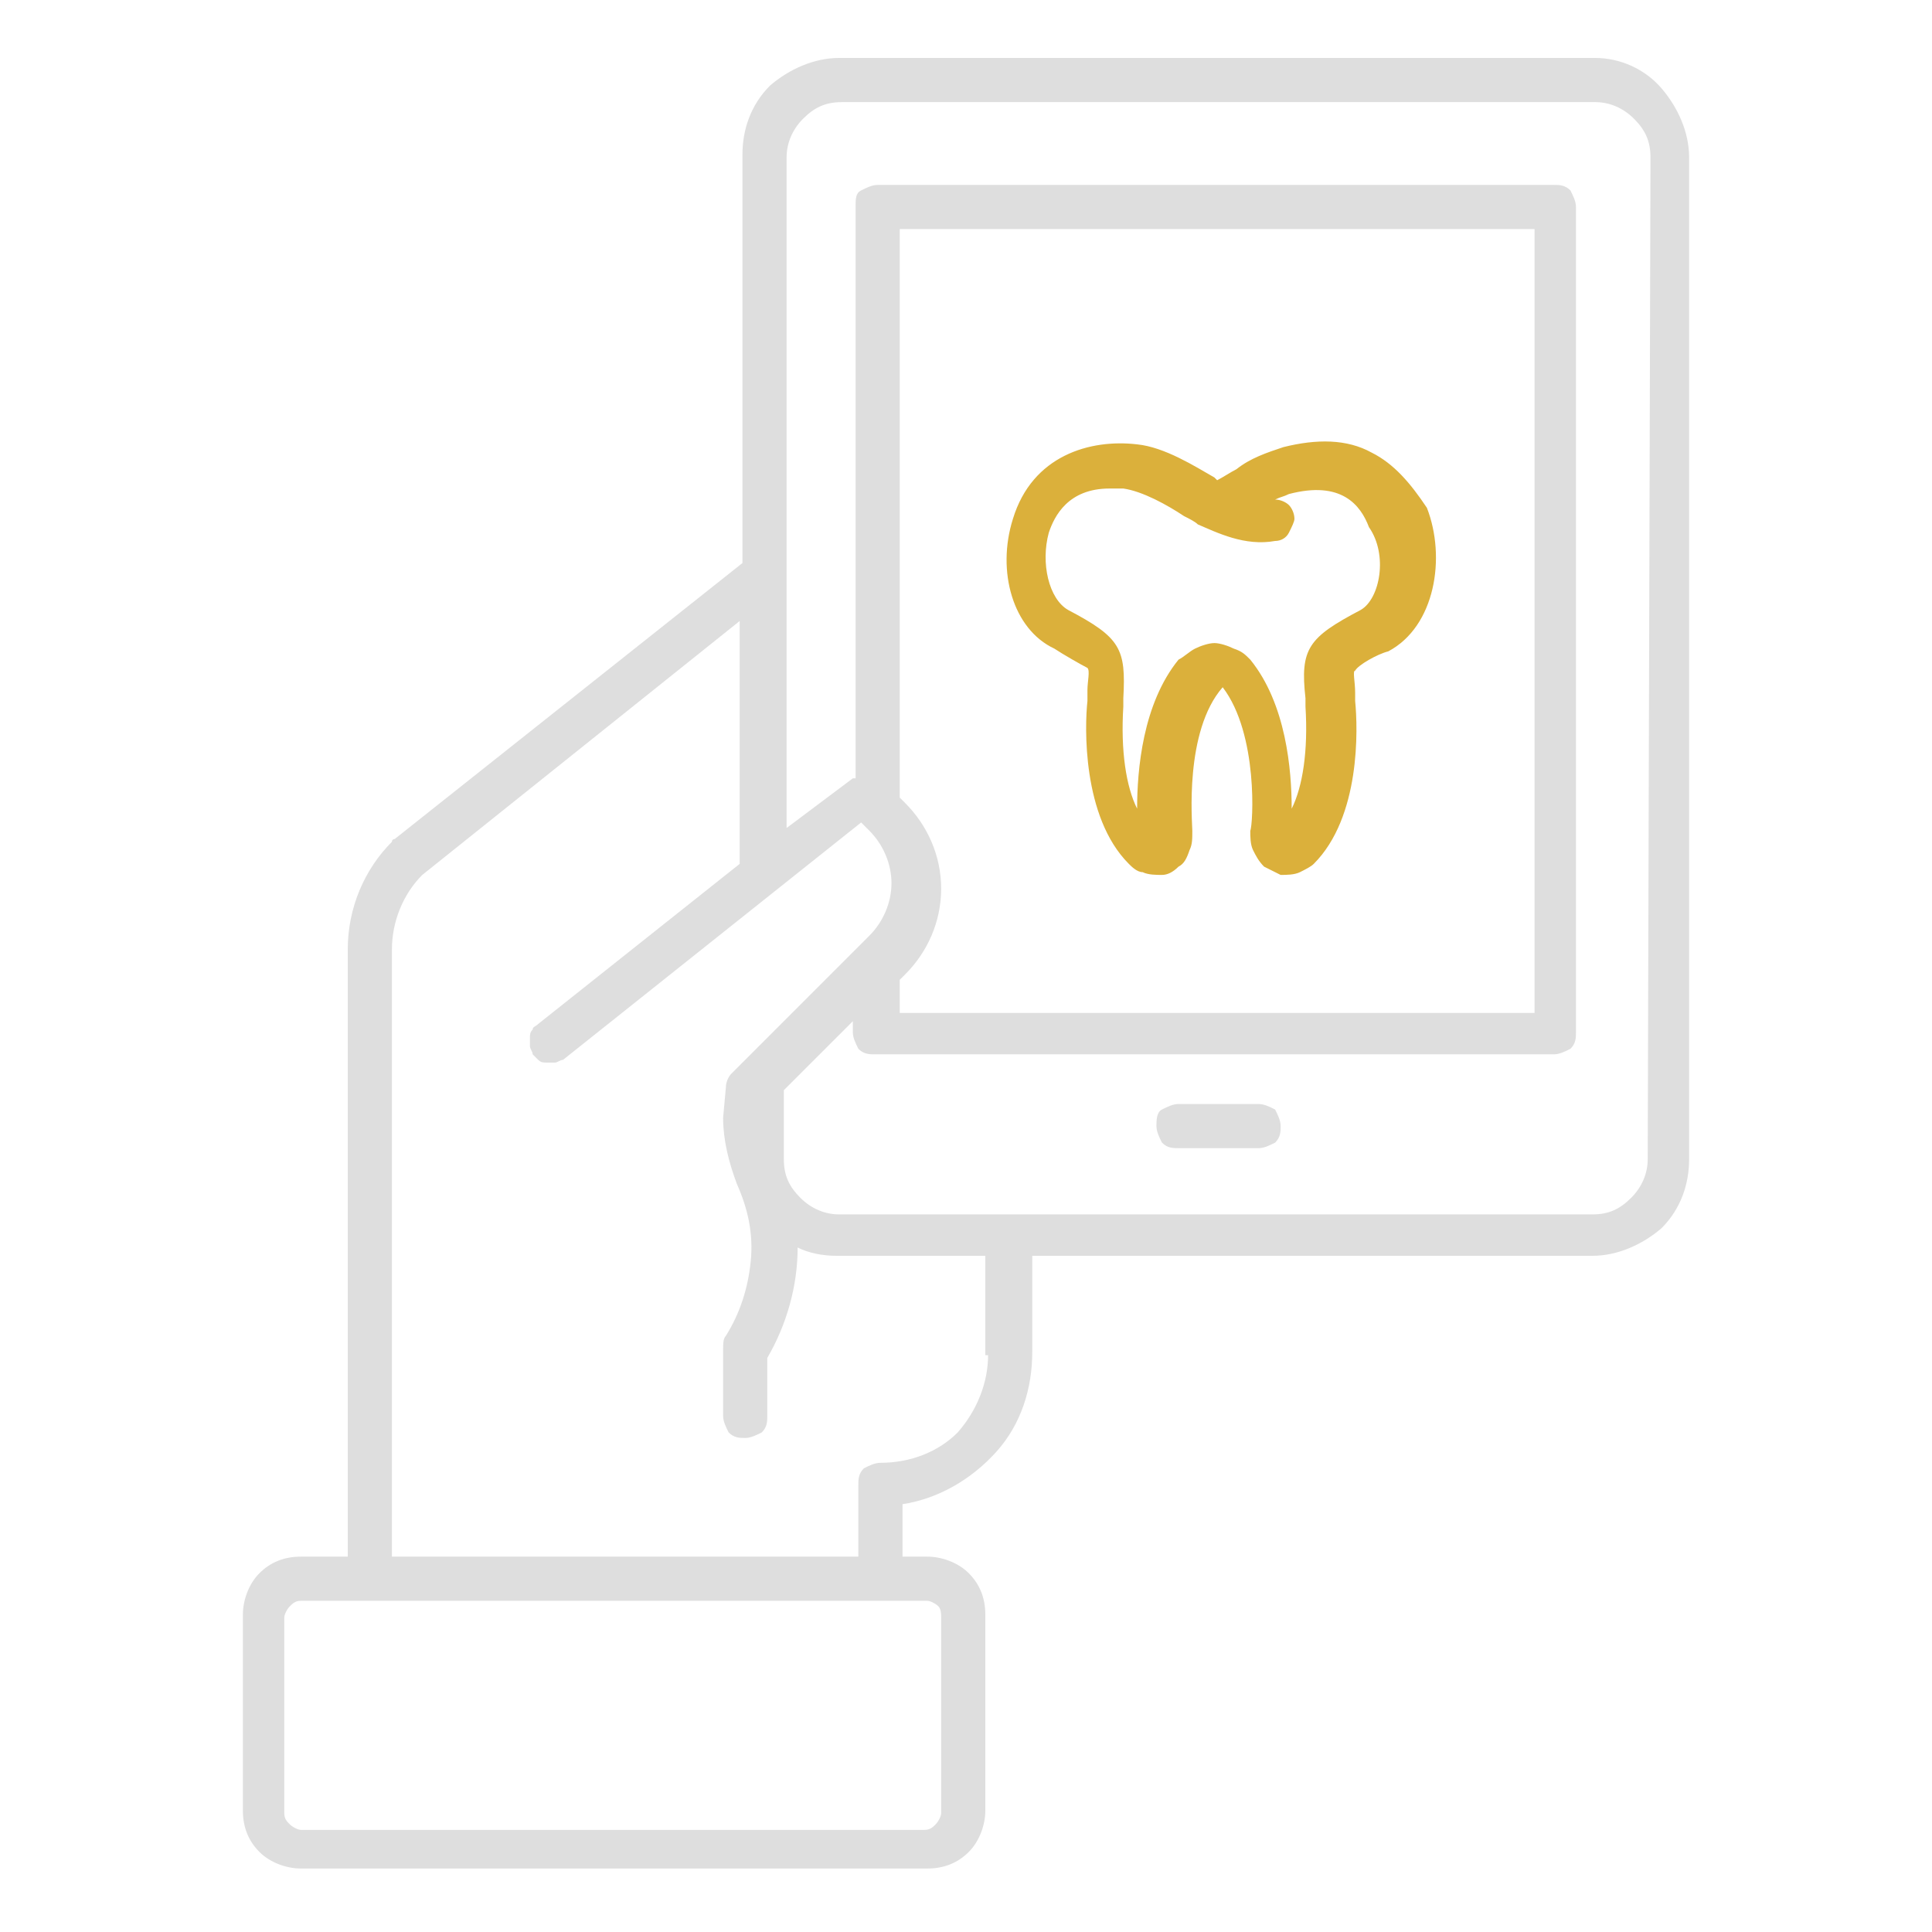 <?xml version="1.0" encoding="utf-8"?>
<!-- Generator: Adobe Illustrator 26.5.0, SVG Export Plug-In . SVG Version: 6.00 Build 0)  -->
<svg version="1.1" id="Layer_1" xmlns="http://www.w3.org/2000/svg" xmlns:xlink="http://www.w3.org/1999/xlink" x="0px" y="0px"
	 viewBox="0 0 70 70" style="enable-background:new 0 0 70 70;" xml:space="preserve">
<style type="text/css">
	.st0{fill:#DEDEDE;}
	.st1{fill:#DBB03B;}
</style>
<path class="st0" d="M57.8,2.1H30.4c-0.9,0-1.8,0.4-2.5,1c-0.7,0.7-1,1.6-1,2.5v14.8l-12.6,10c0,0-0.1,0-0.1,0.1
	c-1,1-1.6,2.4-1.6,3.9v22h-1.7c-0.6,0-1.1,0.2-1.5,0.6c-0.4,0.4-0.6,1-0.6,1.5v7.1c0,0.6,0.2,1.1,0.6,1.5c0.4,0.4,1,0.6,1.5,0.6
	h22.7c0.6,0,1.1-0.2,1.5-0.6s0.6-1,0.6-1.5v-7.1c0-0.6-0.2-1.1-0.6-1.5s-1-0.6-1.5-0.6h-0.9v-1.9c1.3-0.2,2.5-0.9,3.4-1.9
	s1.3-2.3,1.3-3.6v-3.5h20.3c0.9,0,1.8-0.4,2.5-1c0.7-0.7,1-1.6,1-2.5V5.7c0-0.9-0.4-1.8-1-2.5S58.7,2.1,57.8,2.1z M34.1,58.6v7.1
	c0,0.1-0.1,0.3-0.2,0.4c-0.1,0.1-0.2,0.2-0.4,0.2H10.9c-0.1,0-0.3-0.1-0.4-0.2c-0.1-0.1-0.2-0.2-0.2-0.4v-7.1c0-0.1,0.1-0.3,0.2-0.4
	c0.1-0.1,0.2-0.2,0.4-0.2h22.7c0.1,0,0.3,0.1,0.4,0.2C34.1,58.3,34.1,58.5,34.1,58.6z M35.8,49.1c0,1-0.4,2-1.1,2.8
	C34,52.6,33,53,31.9,53c-0.2,0-0.4,0.1-0.6,0.2c-0.2,0.2-0.2,0.4-0.2,0.6v2.6H14.2v-22c0-1,0.4-2,1.1-2.7l11.5-9.2v8.8l-7.3,5.8
	c-0.1,0.1-0.2,0.1-0.2,0.2c-0.1,0.1-0.1,0.2-0.1,0.3s0,0.2,0,0.3s0.1,0.2,0.1,0.3c0.1,0.1,0.2,0.2,0.2,0.2c0.1,0.1,0.2,0.1,0.3,0.1
	c0.1,0,0.2,0,0.3,0c0.1,0,0.2-0.1,0.3-0.1l10.8-8.6l0.3,0.3c0.5,0.5,0.8,1.2,0.8,1.9c0,0.7-0.3,1.4-0.8,1.9l-5,5
	c-0.1,0.1-0.2,0.3-0.2,0.5l-0.1,1.1l0,0c0,0.8,0.2,1.6,0.5,2.4c0.4,0.9,0.6,1.8,0.5,2.8s-0.4,1.9-0.9,2.7c-0.1,0.1-0.1,0.3-0.1,0.5
	v2.4c0,0.2,0.1,0.4,0.2,0.6c0.2,0.2,0.4,0.2,0.6,0.2s0.4-0.1,0.6-0.2c0.2-0.2,0.2-0.4,0.2-0.6v-2.1c0.7-1.2,1.1-2.6,1.1-4
	c0.4,0.2,0.9,0.3,1.4,0.3h5.4v3.6H35.8z M32.6,35.5l0.2-0.2c0.8-0.8,1.3-1.9,1.3-3.1s-0.5-2.3-1.3-3.1l-0.2-0.2V8.3h23v28.4h-23
	V35.5z M59.7,42c0,0.5-0.2,1-0.6,1.4c-0.4,0.4-0.8,0.6-1.4,0.6H30.4c-0.5,0-1-0.2-1.4-0.6c-0.4-0.4-0.6-0.8-0.6-1.4v-2.5l2.5-2.5
	v0.4c0,0.2,0.1,0.4,0.2,0.6c0.2,0.2,0.4,0.2,0.6,0.2h24.6c0.2,0,0.4-0.1,0.6-0.2c0.2-0.2,0.2-0.4,0.2-0.6V7.5c0-0.2-0.1-0.4-0.2-0.6
	c-0.2-0.2-0.4-0.2-0.6-0.2H31.8c-0.2,0-0.4,0.1-0.6,0.2C31,7,31,7.2,31,7.5v20.7h-0.1L28.5,30V5.7c0-0.5,0.2-1,0.6-1.4
	s0.8-0.6,1.4-0.6h27.3c0.5,0,1,0.2,1.4,0.6c0.4,0.4,0.6,0.8,0.6,1.4L59.7,42L59.7,42z"/>
<path class="st0" d="M45.6,40h-2.9c-0.2,0-0.4,0.1-0.6,0.2s-0.2,0.4-0.2,0.6c0,0.2,0.1,0.4,0.2,0.6c0.2,0.2,0.4,0.2,0.6,0.2h2.9
	c0.2,0,0.4-0.1,0.6-0.2c0.2-0.2,0.2-0.4,0.2-0.6c0-0.2-0.1-0.4-0.2-0.6C46,40.1,45.8,40,45.6,40z"/>
<path class="st1" d="M49.7,16.4c-0.9-0.5-2-0.5-3.2-0.2c-0.6,0.2-1.2,0.4-1.7,0.8c-0.2,0.1-0.5,0.3-0.7,0.4L44,17.3
	c-0.7-0.4-1.8-1.1-2.8-1.2c-1.7-0.2-3.8,0.4-4.5,2.7c-0.6,1.9,0,4,1.5,4.7c0.3,0.2,1,0.6,1.2,0.7c0.1,0.1,0,0.5,0,0.8
	c0,0.1,0,0.2,0,0.4c-0.1,0.9-0.2,4.2,1.5,5.9c0.1,0.1,0.3,0.3,0.5,0.3c0.2,0.1,0.5,0.1,0.7,0.1s0.4-0.1,0.6-0.3
	c0.2-0.1,0.3-0.3,0.4-0.6c0.1-0.2,0.1-0.4,0.1-0.7c0-0.3-0.3-3.6,1.1-5.2c1.3,1.7,1.1,5,1,5.2c0,0.2,0,0.5,0.1,0.7s0.2,0.4,0.4,0.6
	c0.2,0.1,0.4,0.2,0.6,0.3c0.2,0,0.5,0,0.7-0.1s0.4-0.2,0.5-0.3c1.7-1.7,1.6-4.9,1.5-5.9c0-0.1,0-0.2,0-0.3c0-0.4-0.1-0.8,0-0.8
	c0.1-0.2,0.8-0.6,1.2-0.7c1.7-0.9,2.1-3.4,1.4-5.2C51.1,17.5,50.5,16.8,49.7,16.4z M49.3,22.1c-1.9,1-2.2,1.4-2,3.2
	c0,0.1,0,0.2,0,0.3c0.1,1.6-0.1,2.9-0.5,3.7c0-1.4-0.2-3.8-1.5-5.4c-0.2-0.2-0.3-0.3-0.6-0.4c-0.2-0.1-0.5-0.2-0.7-0.2
	s-0.5,0.1-0.7,0.2s-0.4,0.3-0.6,0.4c-1.3,1.6-1.5,4-1.5,5.4c-0.4-0.8-0.6-2.1-0.5-3.7c0-0.1,0-0.2,0-0.3c0.1-1.8-0.1-2.2-2-3.2
	c-0.7-0.4-1-1.7-0.7-2.8c0.2-0.6,0.7-1.6,2.2-1.6c0.2,0,0.4,0,0.5,0c0.7,0.1,1.6,0.6,2.2,1c0.2,0.1,0.4,0.2,0.5,0.3
	c0.7,0.3,1.7,0.8,2.8,0.6c0.2,0,0.4-0.1,0.5-0.3c0.1-0.2,0.2-0.4,0.2-0.5c0-0.2-0.1-0.4-0.2-0.5c-0.1-0.1-0.3-0.2-0.5-0.2
	c0.2-0.1,0.3-0.1,0.5-0.2c1.9-0.5,2.6,0.4,2.9,1.2C50.3,20.1,50,21.7,49.3,22.1z"/>
</svg>
